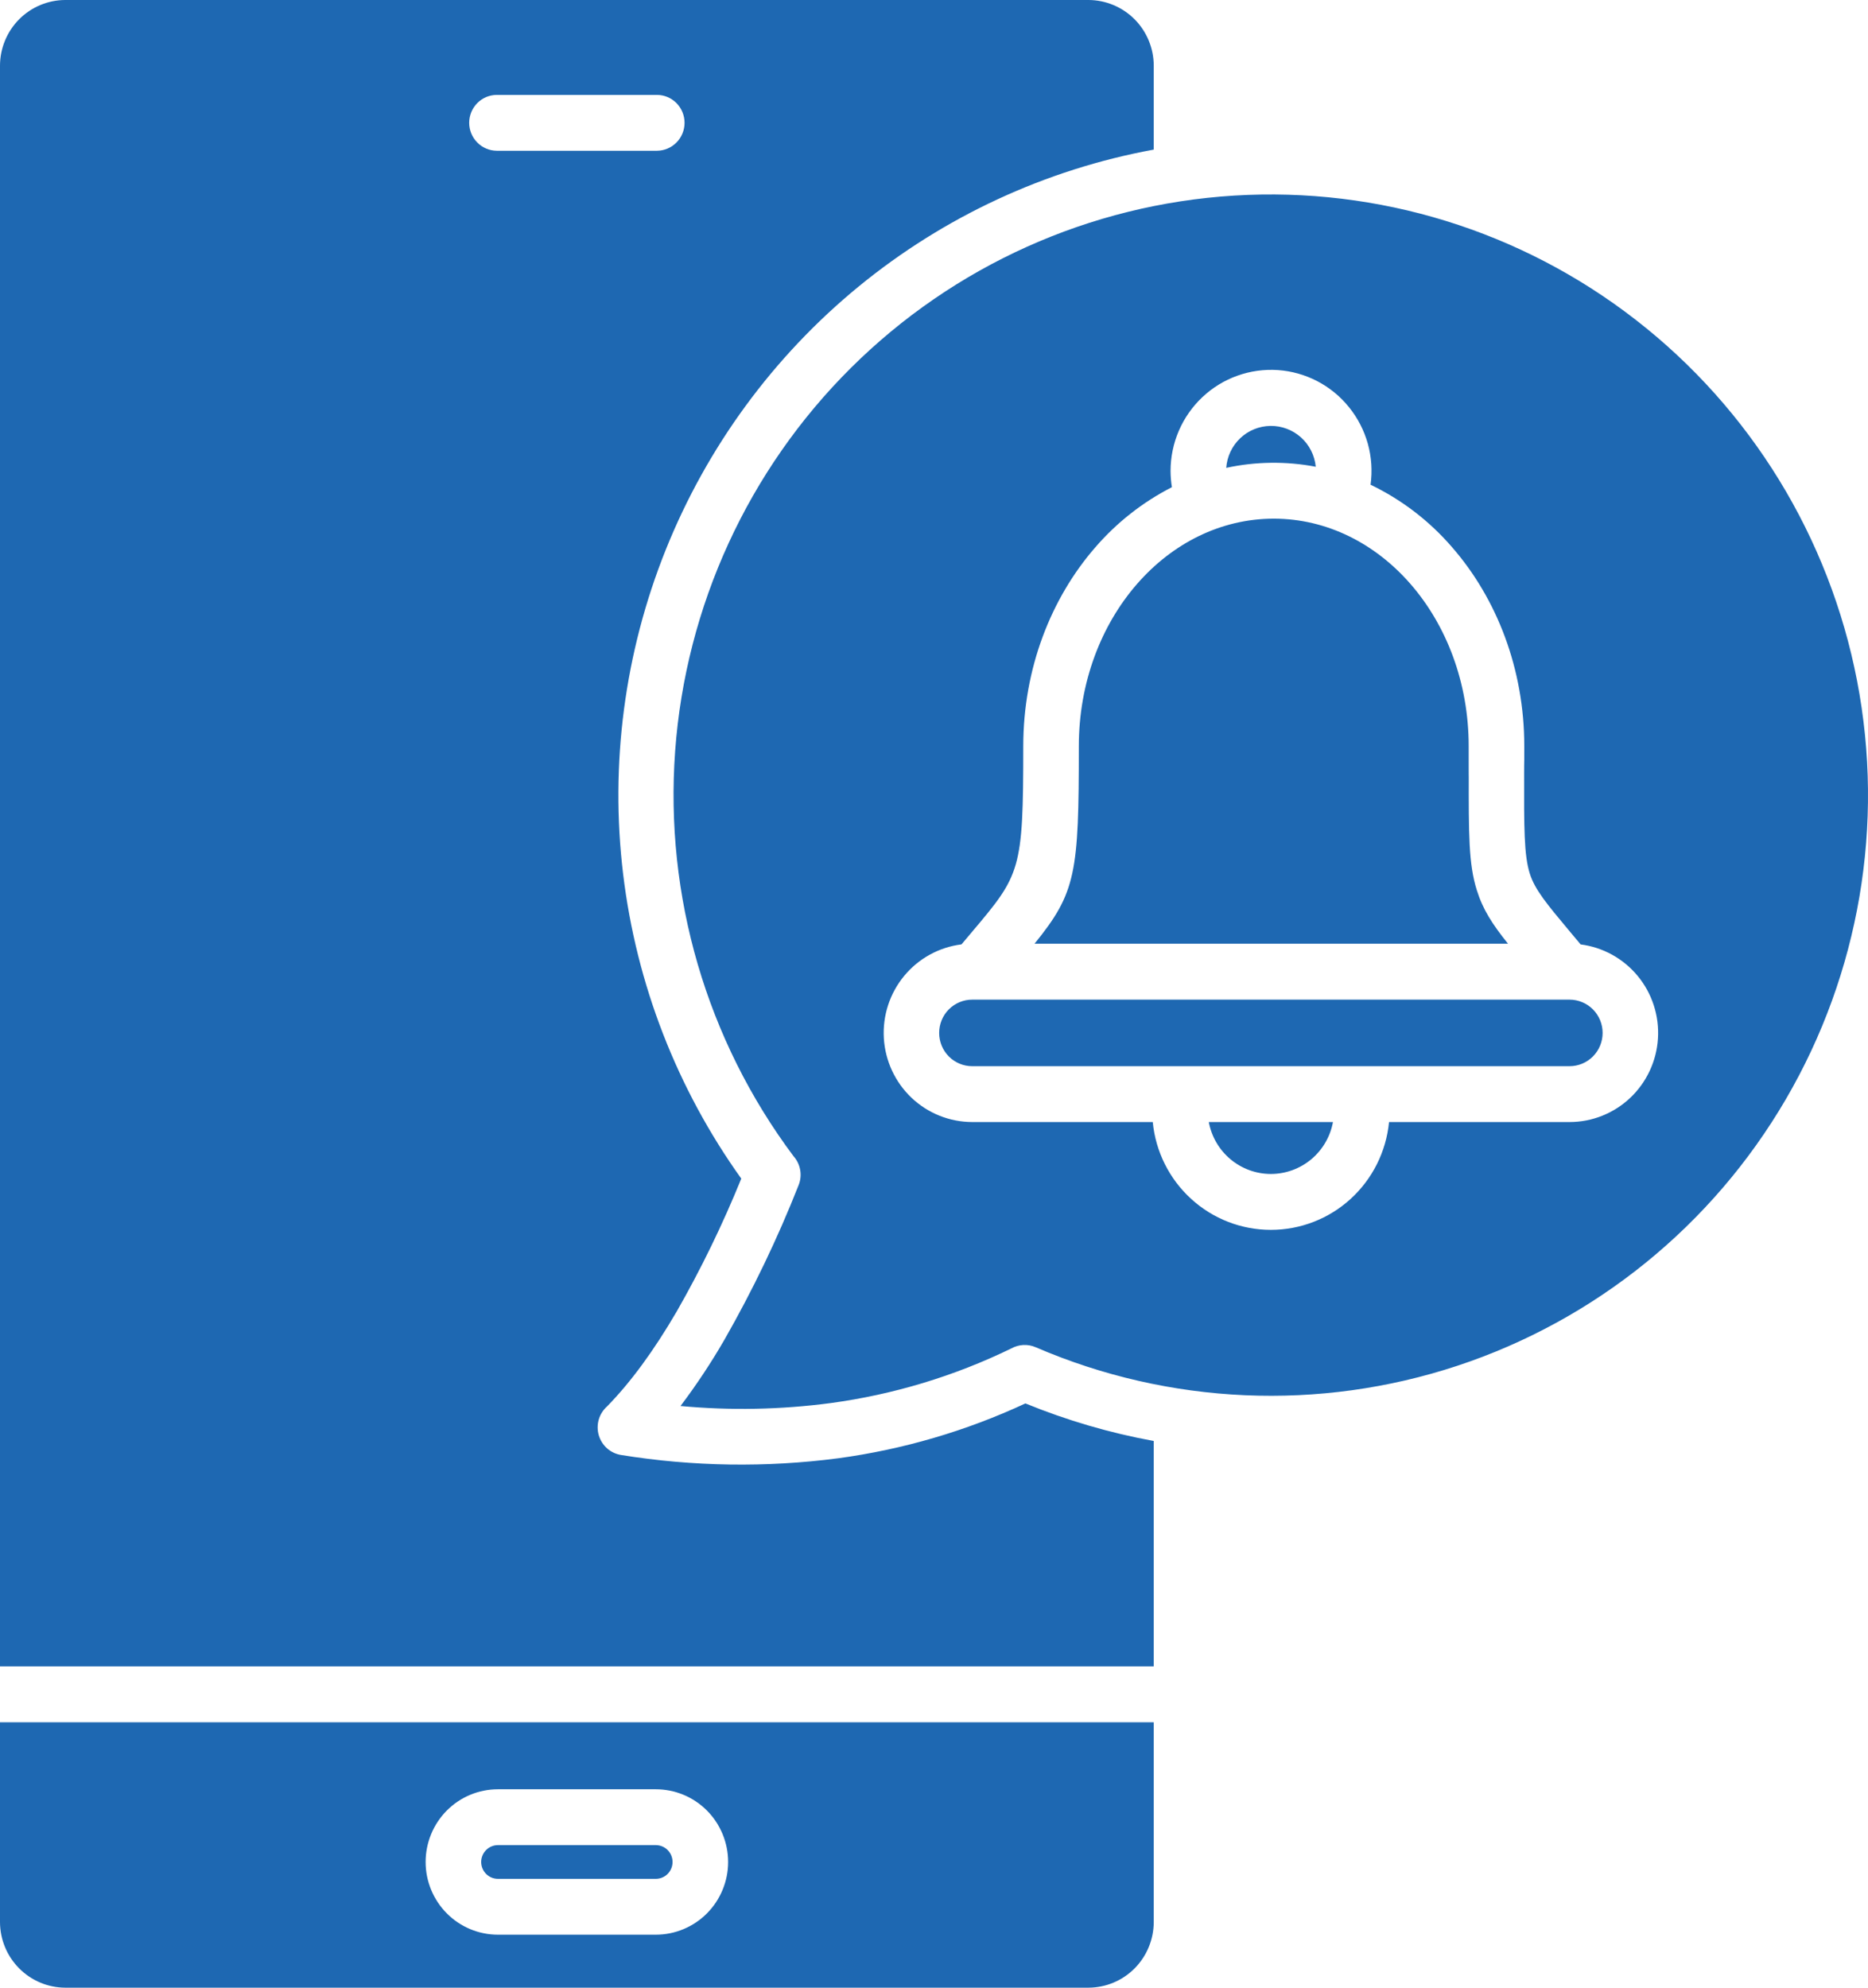 <svg width="47" height="50" viewBox="0 0 47 50" fill="none" xmlns="http://www.w3.org/2000/svg">
<path fill-rule="evenodd" clip-rule="evenodd" d="M29.029 43.324H0V48.351C0.002 48.788 0.175 49.206 0.483 49.515C0.79 49.824 1.206 49.998 1.64 50H27.389C27.824 49.998 28.24 49.824 28.547 49.515C28.854 49.206 29.027 48.788 29.029 48.351V43.324H29.029ZM12.496 3.792C12.312 3.79 12.136 3.715 12.007 3.583C11.878 3.452 11.805 3.274 11.805 3.089C11.805 2.904 11.878 2.727 12.007 2.595C12.136 2.464 12.312 2.389 12.496 2.387H16.533C16.717 2.389 16.893 2.464 17.022 2.595C17.151 2.727 17.224 2.904 17.224 3.089C17.224 3.274 17.151 3.452 17.022 3.583C16.893 3.715 16.717 3.79 16.533 3.792H12.496ZM16.501 46.414C16.613 46.414 16.72 46.459 16.799 46.538C16.878 46.618 16.922 46.726 16.922 46.838C16.922 46.95 16.878 47.058 16.799 47.138C16.72 47.217 16.613 47.262 16.501 47.262H12.528C12.416 47.262 12.309 47.217 12.23 47.138C12.151 47.058 12.107 46.95 12.107 46.838C12.107 46.726 12.151 46.618 12.23 46.538C12.309 46.459 12.416 46.414 12.528 46.414H16.501ZM12.528 45.009H16.501C16.983 45.009 17.446 45.201 17.787 45.544C18.128 45.887 18.32 46.353 18.32 46.838C18.32 47.323 18.128 47.788 17.787 48.131C17.446 48.474 16.983 48.667 16.501 48.667H12.528C12.046 48.667 11.583 48.474 11.242 48.131C10.901 47.788 10.709 47.323 10.709 46.838C10.709 46.353 10.901 45.887 11.242 45.544C11.583 45.201 12.046 45.009 12.528 45.009ZM41.148 8.039C38.269 5.805 34.683 4.697 31.054 4.92C27.424 5.143 23.999 6.683 21.412 9.252C18.826 11.822 17.253 15.247 16.987 18.894C16.721 22.54 17.779 26.16 19.964 29.082C20.052 29.18 20.11 29.301 20.133 29.43C20.156 29.56 20.142 29.694 20.092 29.816C19.564 31.154 18.94 32.453 18.227 33.701C17.893 34.279 17.524 34.836 17.122 35.368C18.381 35.485 19.649 35.46 20.903 35.294C22.48 35.08 24.013 34.617 25.445 33.92C25.538 33.868 25.642 33.839 25.749 33.833C25.855 33.828 25.961 33.847 26.059 33.89C29.421 35.339 33.193 35.504 36.668 34.356C40.143 33.207 43.082 30.824 44.933 27.651C46.785 24.479 47.422 20.737 46.725 17.126C46.028 13.515 44.045 10.284 41.148 8.039ZM29.029 36.248C27.923 36.046 26.841 35.729 25.8 35.303C24.307 35.997 22.719 36.462 21.089 36.683C19.276 36.92 17.438 36.892 15.632 36.601C15.501 36.581 15.377 36.524 15.277 36.436C15.177 36.348 15.104 36.233 15.066 36.105C15.028 35.977 15.028 35.84 15.064 35.712C15.101 35.583 15.174 35.468 15.273 35.379C15.864 34.777 16.448 33.981 17.025 32.993C17.641 31.916 18.184 30.798 18.651 29.648C17.033 27.387 16.01 24.751 15.678 21.986C15.345 19.22 15.714 16.415 16.75 13.831C17.786 11.248 19.455 8.97 21.602 7.209C23.749 5.449 26.304 4.264 29.029 3.763V1.649C29.027 1.212 28.854 0.794 28.547 0.485C28.239 0.176 27.823 0.002 27.389 0H1.64C1.206 0.002 0.789 0.176 0.482 0.485C0.175 0.794 0.002 1.212 0 1.649V41.918H29.029V36.248ZM39.49 25.146C39.711 25.146 39.923 25.234 40.079 25.391C40.235 25.548 40.323 25.761 40.323 25.983C40.323 26.205 40.235 26.418 40.079 26.575C39.923 26.732 39.711 26.82 39.49 26.82H24.462C24.241 26.82 24.029 26.732 23.873 26.575C23.717 26.418 23.63 26.205 23.63 25.983C23.63 25.761 23.717 25.548 23.873 25.391C24.029 25.234 24.241 25.146 24.462 25.146H39.49ZM26.029 23.74C27.076 22.449 27.144 21.962 27.144 18.771C27.144 17.17 27.704 15.727 28.61 14.688C29.494 13.674 30.71 13.047 32.049 13.047C33.387 13.047 34.603 13.674 35.487 14.688C36.393 15.727 36.953 17.17 36.953 18.771C36.953 20.328 36.956 18.995 36.955 19.432C36.952 20.978 36.95 21.733 37.157 22.391C37.311 22.882 37.547 23.246 37.943 23.74H26.029ZM33.105 11.741C32.36 11.599 31.594 11.608 30.853 11.769C30.873 11.485 30.999 11.219 31.205 11.023C31.411 10.828 31.683 10.717 31.966 10.714C32.249 10.71 32.524 10.814 32.735 11.004C32.946 11.194 33.078 11.457 33.105 11.741ZM30.414 28.225H33.538C33.471 28.592 33.277 28.923 32.992 29.162C32.706 29.4 32.347 29.531 31.976 29.531C31.605 29.531 31.246 29.4 30.961 29.162C30.675 28.923 30.482 28.592 30.414 28.225ZM34.949 28.225C34.877 28.968 34.532 29.657 33.983 30.158C33.434 30.66 32.718 30.937 31.976 30.937C31.234 30.937 30.519 30.66 29.97 30.158C29.42 29.657 29.076 28.968 29.004 28.225H24.462C23.894 28.224 23.348 28.006 22.935 27.615C22.522 27.223 22.273 26.688 22.238 26.118C22.204 25.548 22.387 24.987 22.75 24.548C23.113 24.109 23.629 23.826 24.192 23.756C24.275 23.658 24.36 23.557 24.441 23.46C25.675 21.999 25.746 21.915 25.746 18.77C25.746 16.822 26.44 15.051 27.562 13.764C28.101 13.141 28.754 12.629 29.486 12.255C29.464 12.12 29.453 11.984 29.452 11.848C29.452 11.499 29.523 11.154 29.661 10.834C29.799 10.515 30.001 10.227 30.254 9.989C30.507 9.751 30.806 9.567 31.133 9.451C31.459 9.334 31.806 9.286 32.152 9.309C32.498 9.333 32.835 9.428 33.143 9.588C33.451 9.749 33.723 9.971 33.941 10.242C34.16 10.512 34.321 10.825 34.415 11.16C34.508 11.496 34.532 11.847 34.484 12.193C35.268 12.57 35.966 13.105 36.535 13.765C37.657 15.052 38.352 16.822 38.352 18.771C38.352 19.855 38.35 18.585 38.348 19.432C38.345 20.827 38.344 21.509 38.49 21.974C38.617 22.378 38.915 22.735 39.496 23.43L39.77 23.757C40.333 23.829 40.847 24.114 41.208 24.553C41.569 24.992 41.751 25.554 41.715 26.123C41.68 26.692 41.43 27.226 41.017 27.617C40.604 28.007 40.058 28.225 39.491 28.225L34.949 28.225Z" fill="#1E68B2"/>
</svg>
